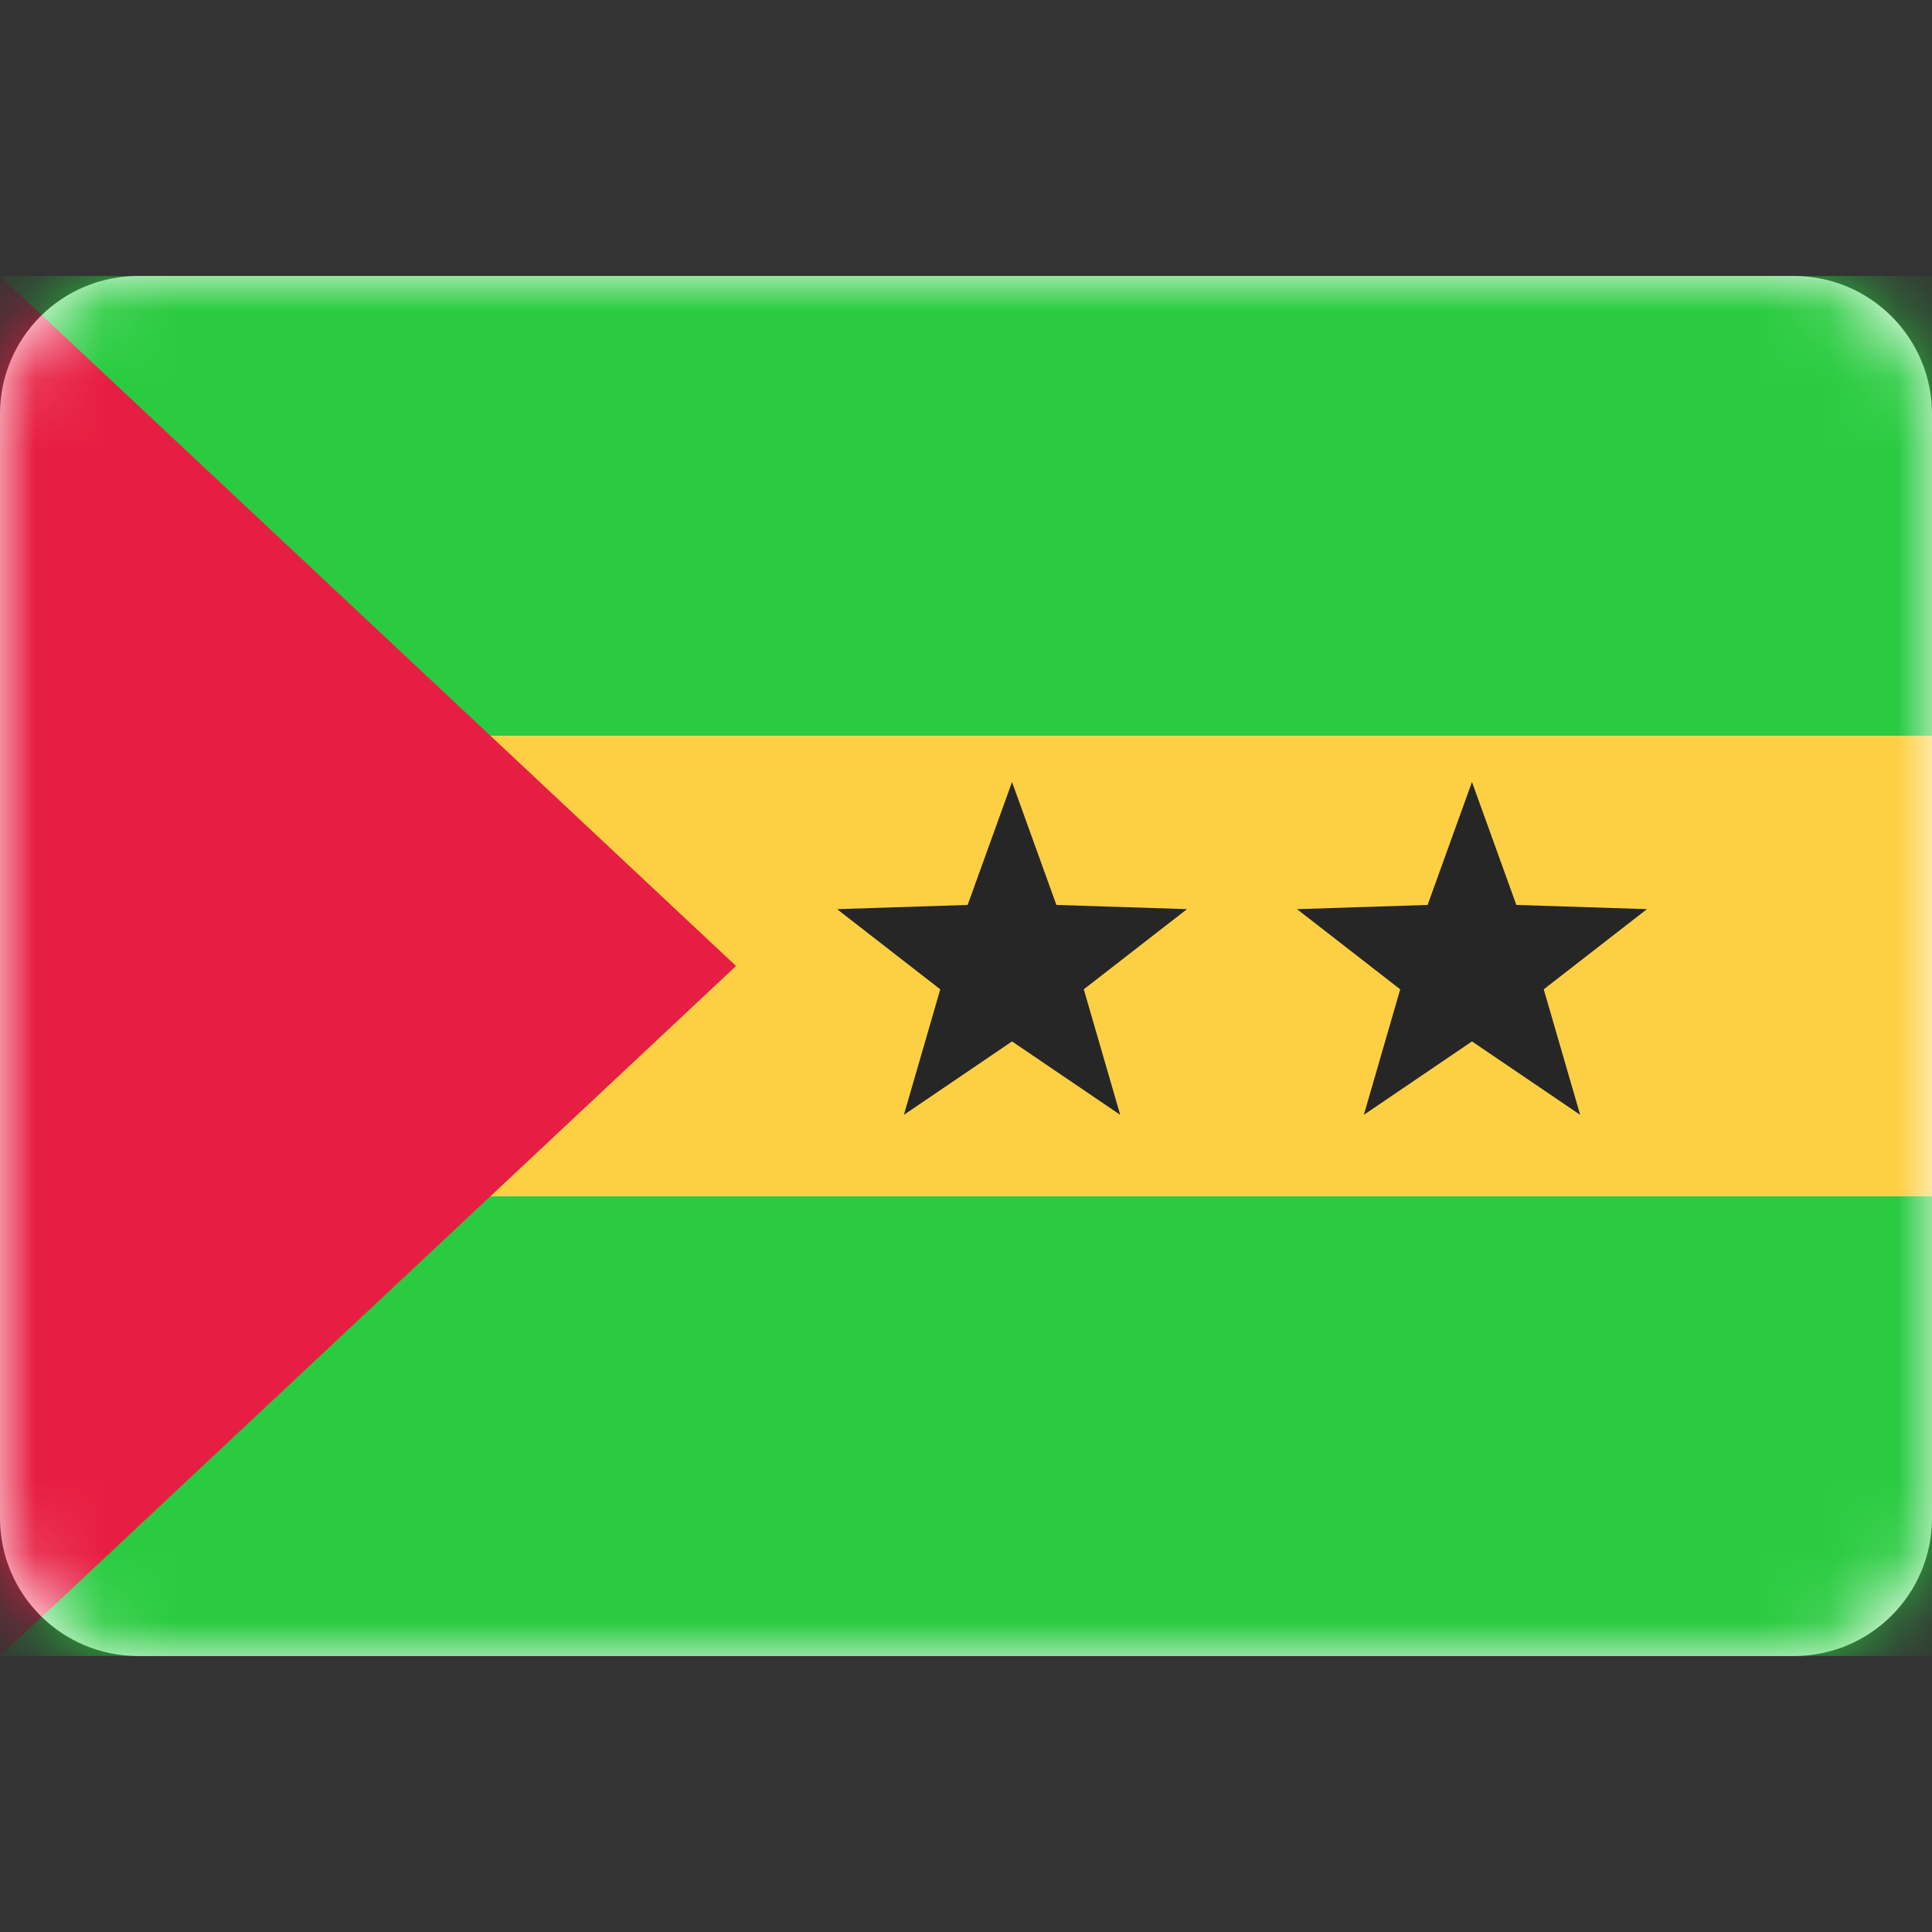 <svg width="28" height="28" viewBox="0 0 28 28" fill="none" xmlns="http://www.w3.org/2000/svg">
<rect x="0" y="0" width="28" height="28" fill="#333333" stroke="none"/>
<path d="M26 4H2C0.895 4 0 4.895 0 6V22C0 23.105 0.895 24 2 24H26C27.105 24 28 23.105 28 22V6C28 4.895 27.105 4 26 4Z" fill="white"/>
<mask id="mask0_1267_3514" style="mask-type:luminance" maskUnits="userSpaceOnUse" x="0" y="4" width="28" height="20">
<path d="M26 4H2C0.895 4 0 4.895 0 6V22C0 23.105 0.895 24 2 24H26C27.105 24 28 23.105 28 22V6C28 4.895 27.105 4 26 4Z" fill="white"/>
</mask>
<g mask="url(#mask0_1267_3514)">
<path fill-rule="evenodd" clip-rule="evenodd" d="M0 24H28V17.334H0V24Z" fill="#2ACB41"/>
<path fill-rule="evenodd" clip-rule="evenodd" d="M0 10.667H28V4H0V10.667Z" fill="#2ACB41"/>
<path fill-rule="evenodd" clip-rule="evenodd" d="M0 17.333H28V10.667H0V17.333Z" fill="#FDD043"/>
<path fill-rule="evenodd" clip-rule="evenodd" d="M0 4L10.667 14L0 24V4Z" fill="#E71E43"/>
<path fill-rule="evenodd" clip-rule="evenodd" d="M14.667 15.093L13.1 16.157L13.627 14.338L12.131 13.176L14.024 13.115L14.667 11.333L15.31 13.115L17.203 13.176L15.707 14.338L16.235 16.157L14.667 15.093Z" fill="#262626"/>
<path fill-rule="evenodd" clip-rule="evenodd" d="M21.333 15.093L19.766 16.157L20.293 14.338L18.797 13.176L20.69 13.115L21.333 11.333L21.976 13.115L23.869 13.176L22.373 14.338L22.901 16.157L21.333 15.093Z" fill="#262626"/>
</g>
</svg>
